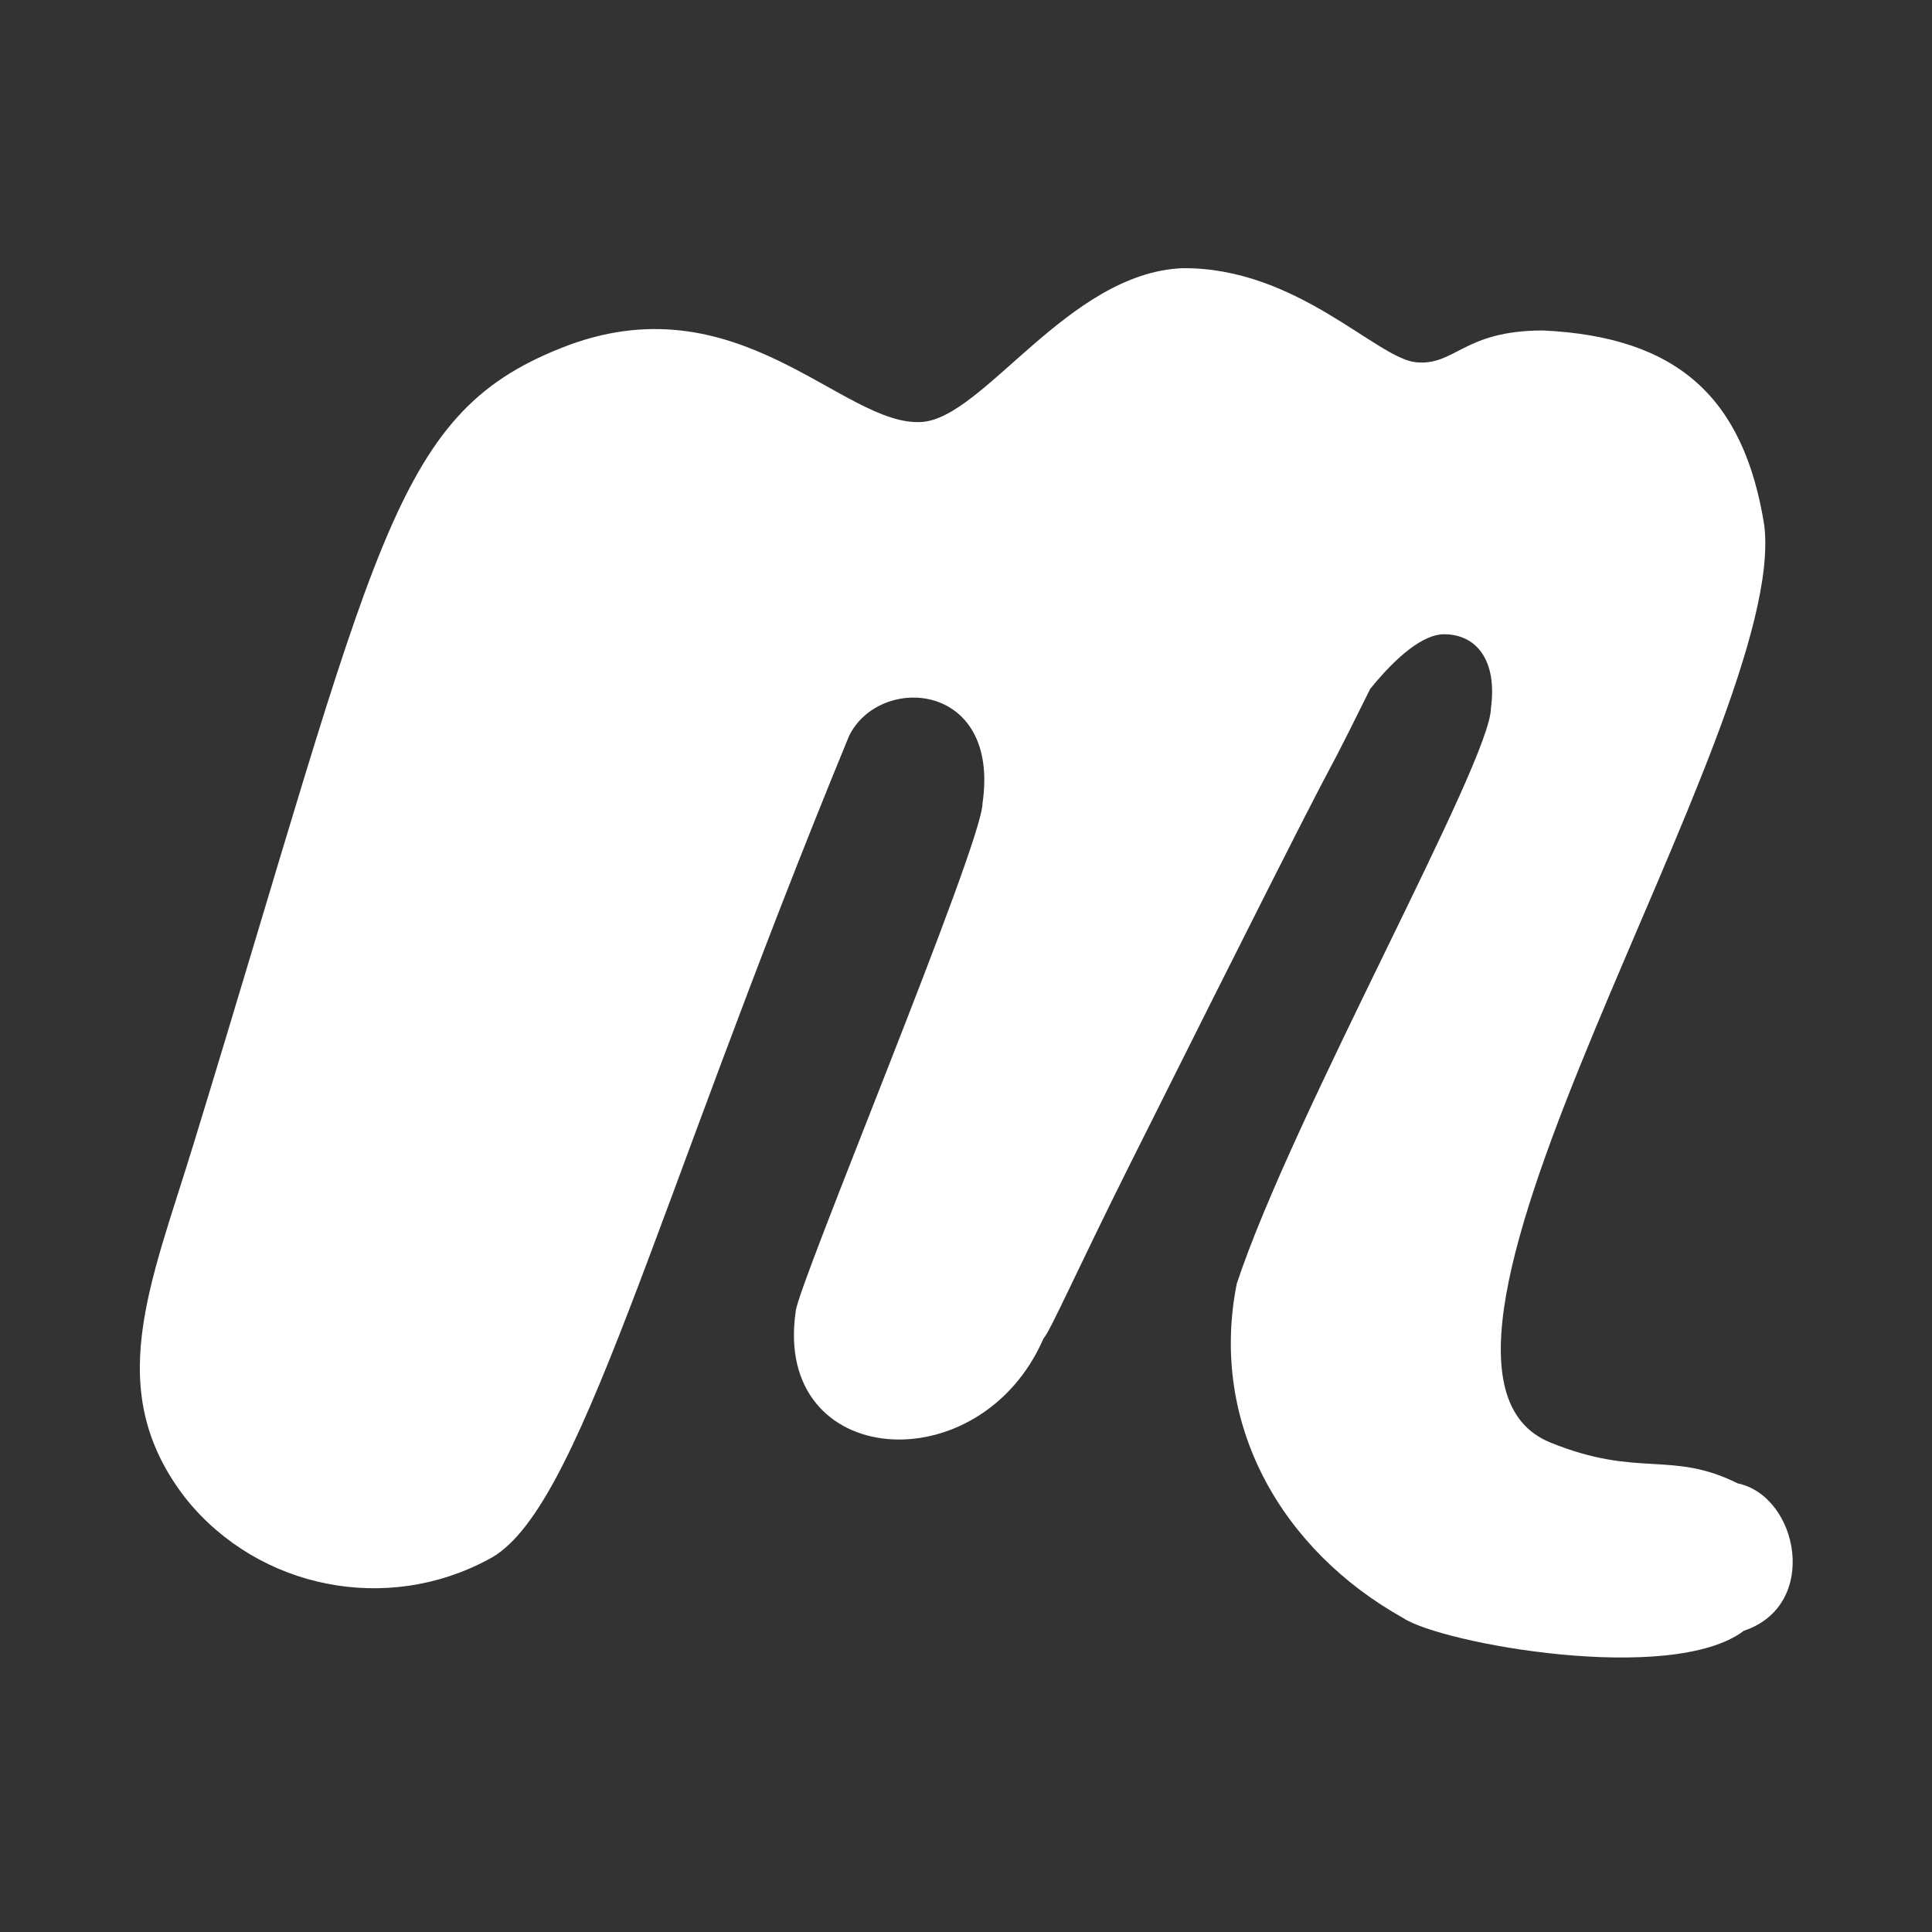 <?xml version="1.0"?>
<svg xmlns="http://www.w3.org/2000/svg" xmlns:xlink="http://www.w3.org/1999/xlink" xmlns:svgjs="http://svgjs.com/svgjs" version="1.1" width="512" height="512" x="0" y="0" viewBox="0 0 152 152" style="enable-background:new 0 0 512 512" xml:space="preserve"><rect x="0" y="0" width="152" height="152" fill="#333333" stroke="none"/><g><path xmlns="http://www.w3.org/2000/svg" id="Icon" d="m72.5 33.2c-6.2.4-14.5-11.4-28.4-5.8-13.3 5.3-14.4 15.4-28.9 62.7-3.4 11.1-7.2 19.4-.5 27.9 5.7 7 15.7 9 23.7 4.7 7.2-3.6 12.8-26.9 28.4-64.8 2.4-4.9 11.9-4.3 10.5 5.3 0 3.2-14.7 38.3-14.7 40-1.8 12.4 14.5 13.6 19.5 2.1.5-.5 2.6-5.3 6.8-13.7 20.7-41.4 12.9-25.3 18.9-37.4 2.1-2.6 4.2-4.3 5.8-4.3 2.6 0 4.2 2.1 3.7 5.8 0 4.2-15.6 32-20 45.3-2.2 11.1 3.6 21 13.1 26.3 3 2 21.1 5.3 26.8 1 6-2 4.3-10.6-.5-11.6-5.2-2.6-7.8-.4-14.7-3.2-15.2-6.1 18.8-56.3 16.8-72.2-1.6-10-6.8-14.8-17.4-15.3-6.3 0-6.9 2.8-10 2.5s-9.4-7.5-18.4-7.4c-9 .4-15.6 11.8-20.5 12.1z" fill="#ffffff" data-original="#000000"/></g></svg>
